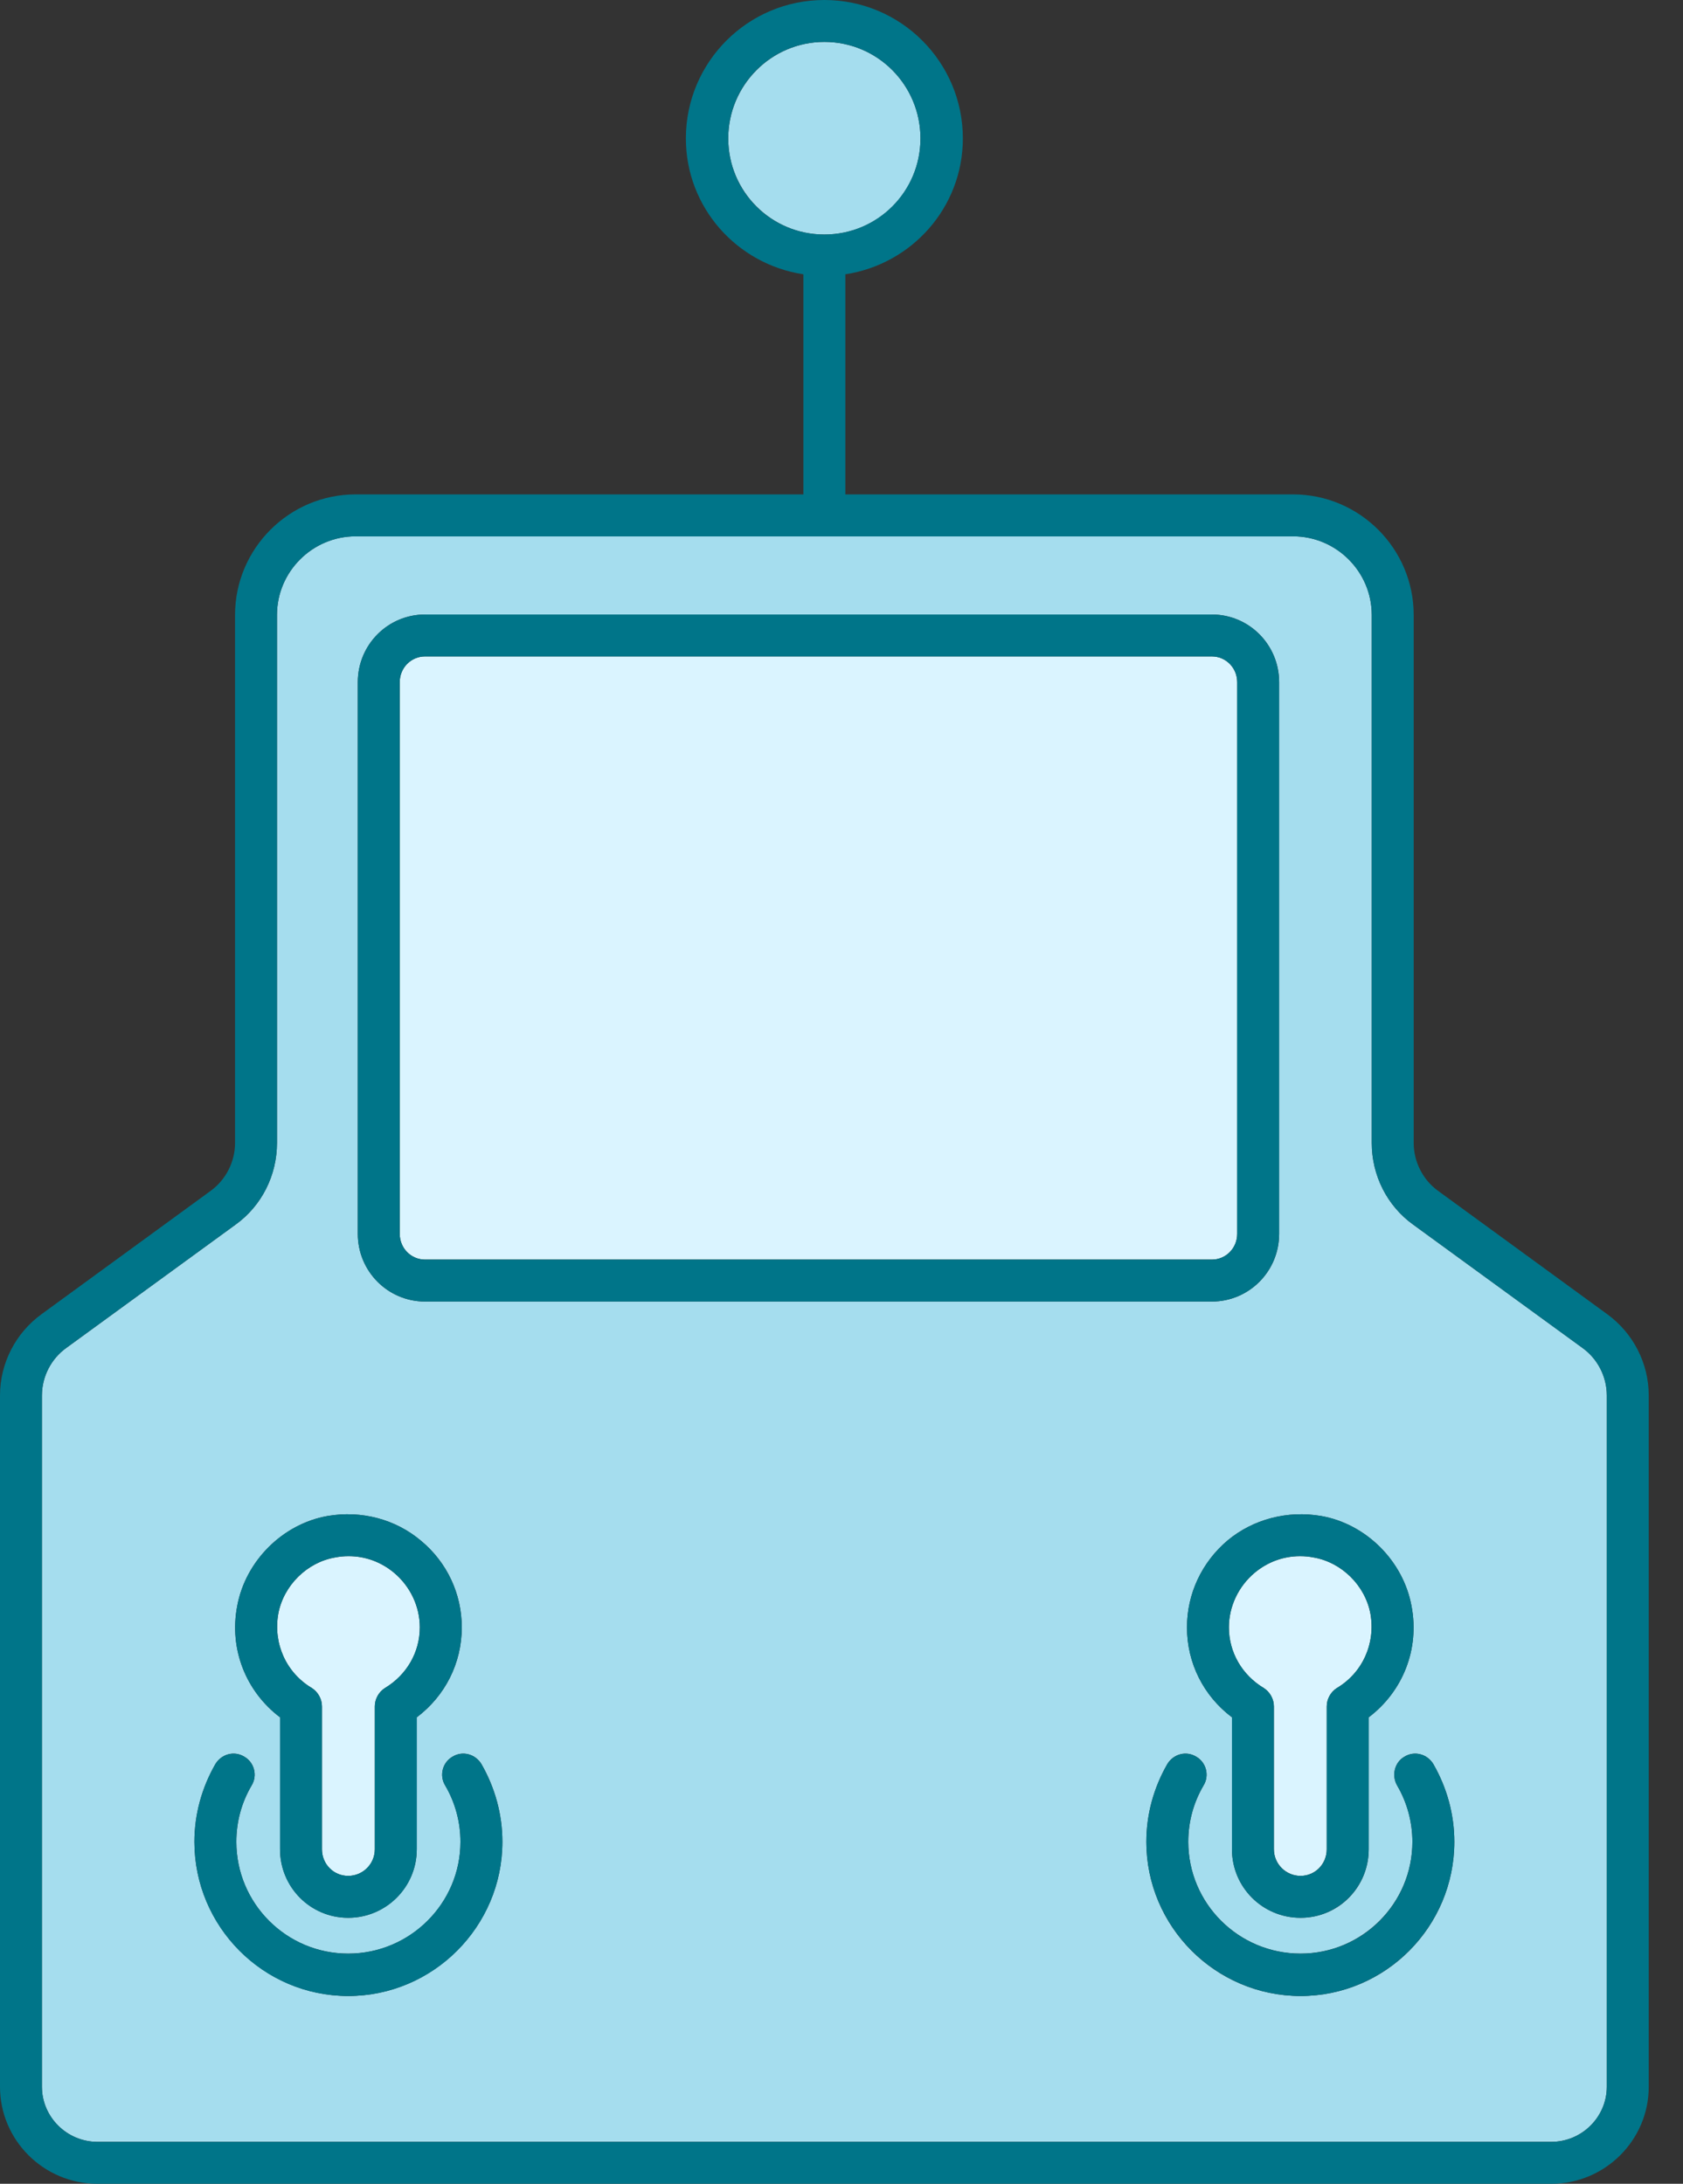 <svg width="47" height="61" viewBox="0 0 47 61" fill="none" xmlns="http://www.w3.org/2000/svg">
<rect x="0" y="0" width="47" height="61" fill="#333333" stroke="none"/>
<path d="M35.038 43.932C35.404 43.627 35.843 43.469 36.307 43.469C36.441 43.469 36.563 43.481 36.685 43.505C37.466 43.64 38.125 44.286 38.271 45.079C38.417 45.909 38.052 46.726 37.332 47.153C37.161 47.263 37.051 47.458 37.051 47.666V51.655C37.051 52.07 36.722 52.399 36.319 52.399C35.917 52.399 35.575 52.07 35.575 51.655V47.666C35.575 47.458 35.465 47.263 35.294 47.153C34.684 46.787 34.318 46.153 34.318 45.457C34.318 44.872 34.587 44.311 35.038 43.932Z" fill="#DAF4FF"/>
<path d="M10.748 47.153C10.577 47.263 10.467 47.458 10.467 47.666V51.655C10.467 52.07 10.138 52.399 9.723 52.399C9.308 52.399 8.991 52.07 8.991 51.655V47.666C8.991 47.458 8.881 47.263 8.711 47.153C7.991 46.726 7.625 45.909 7.771 45.079C7.918 44.286 8.576 43.64 9.357 43.505C9.479 43.481 9.601 43.469 9.735 43.469C10.199 43.469 10.638 43.627 11.004 43.932C11.456 44.311 11.724 44.872 11.724 45.457C11.724 46.153 11.358 46.787 10.748 47.153Z" fill="#DAF4FF"/>
<path d="M23.021 1.171C24.51 1.171 25.705 2.379 25.705 3.867C25.705 5.356 24.51 6.551 23.021 6.551C21.533 6.551 20.337 5.343 20.337 3.867C20.337 2.391 21.533 1.171 23.021 1.171Z" fill="#A5DDEE"/>
<path d="M36.32 54.57C34.587 54.57 33.184 53.167 33.184 51.447C33.184 50.886 33.331 50.349 33.611 49.873C33.782 49.593 33.684 49.227 33.404 49.068C33.123 48.897 32.769 48.995 32.599 49.276C32.22 49.934 32.013 50.678 32.013 51.447C32.013 53.814 33.941 55.754 36.32 55.754C38.699 55.754 40.614 53.814 40.614 51.447C40.614 50.678 40.407 49.934 40.028 49.276C39.858 48.995 39.504 48.897 39.223 49.068C38.943 49.227 38.857 49.593 39.016 49.873C39.296 50.349 39.443 50.898 39.443 51.447C39.443 53.167 38.04 54.57 36.32 54.57ZM34.404 51.654C34.404 52.716 35.258 53.57 36.32 53.57C37.381 53.57 38.223 52.716 38.223 51.654V47.97C39.174 47.25 39.65 46.067 39.418 44.859C39.187 43.602 38.15 42.566 36.893 42.346C35.953 42.187 35.002 42.431 34.282 43.029C33.562 43.639 33.148 44.517 33.148 45.457C33.148 46.457 33.611 47.372 34.404 47.97V51.654ZM11.639 51.654V47.97C12.432 47.372 12.896 46.457 12.896 45.457C12.896 44.517 12.481 43.639 11.761 43.041C11.041 42.431 10.09 42.187 9.15 42.346C7.894 42.566 6.857 43.602 6.625 44.859C6.393 46.067 6.869 47.25 7.82 47.97V51.654C7.82 52.716 8.674 53.57 9.724 53.57C10.773 53.57 11.639 52.716 11.639 51.654ZM33.843 17.165H11.871C10.834 17.165 9.992 18.007 9.992 19.056V34.465C9.992 35.514 10.834 36.356 11.871 36.356H33.843C34.88 36.356 35.722 35.514 35.722 34.465V19.056C35.722 18.007 34.88 17.165 33.843 17.165ZM9.931 14.981H36.112C37.32 14.981 38.308 15.97 38.308 17.177V31.927C38.308 32.83 38.735 33.684 39.467 34.209L44.189 37.649C44.616 37.954 44.872 38.454 44.872 38.979V58.291C44.872 59.133 44.176 59.828 43.322 59.828H2.721C1.867 59.828 1.171 59.133 1.171 58.291V38.979C1.171 38.454 1.428 37.954 1.855 37.649L6.576 34.209C7.308 33.684 7.735 32.83 7.735 31.927V17.177C7.735 15.97 8.723 14.981 9.931 14.981ZM12.432 49.873C12.713 50.349 12.859 50.898 12.859 51.447C12.859 53.167 11.456 54.57 9.724 54.57C7.991 54.57 6.6 53.167 6.6 51.447C6.6 50.886 6.747 50.349 7.027 49.873C7.198 49.593 7.101 49.227 6.82 49.068C6.539 48.897 6.186 48.995 6.015 49.276C5.637 49.934 5.429 50.678 5.429 51.447C5.429 53.814 7.357 55.754 9.724 55.754C12.09 55.754 14.03 53.814 14.03 51.447C14.03 50.678 13.823 49.934 13.445 49.276C13.274 48.995 12.92 48.897 12.639 49.068C12.359 49.227 12.261 49.593 12.432 49.873Z" fill="#A5DDEE"/>
<path d="M34.55 19.056V34.464C34.55 34.867 34.233 35.184 33.843 35.184H11.871C11.48 35.184 11.163 34.867 11.163 34.464V19.056C11.163 18.653 11.48 18.336 11.871 18.336H33.843C34.233 18.336 34.55 18.653 34.55 19.056Z" fill="#DAF4FF"/>
<path d="M36.319 53.57C35.258 53.57 34.404 52.716 34.404 51.655V47.97C33.611 47.373 33.148 46.458 33.148 45.457C33.148 44.518 33.562 43.639 34.282 43.029C35.002 42.431 35.953 42.188 36.893 42.346C38.15 42.566 39.187 43.603 39.418 44.859C39.65 46.067 39.174 47.251 38.223 47.97V51.655C38.223 52.716 37.369 53.57 36.319 53.57ZM36.307 43.468C35.844 43.468 35.404 43.627 35.038 43.932C34.587 44.31 34.319 44.871 34.319 45.457C34.319 46.153 34.685 46.787 35.295 47.153C35.465 47.263 35.575 47.458 35.575 47.665V51.655C35.575 52.069 35.905 52.399 36.319 52.399C36.734 52.399 37.051 52.069 37.051 51.655V47.665C37.051 47.458 37.161 47.263 37.332 47.153C38.052 46.726 38.418 45.908 38.272 45.079C38.125 44.286 37.466 43.639 36.685 43.505C36.563 43.481 36.441 43.468 36.307 43.468Z" fill="#007589"/>
<path d="M32.013 51.448C32.013 50.679 32.22 49.935 32.598 49.276C32.769 48.996 33.123 48.898 33.404 49.069C33.684 49.227 33.782 49.593 33.611 49.874C33.33 50.35 33.184 50.887 33.184 51.448C33.184 53.168 34.587 54.571 36.319 54.571C38.052 54.571 39.443 53.168 39.443 51.448C39.443 50.899 39.296 50.35 39.016 49.874C38.857 49.593 38.942 49.227 39.223 49.069C39.504 48.898 39.857 48.996 40.028 49.276C40.406 49.935 40.614 50.679 40.614 51.448C40.614 53.815 38.686 55.755 36.319 55.755C33.953 55.755 32.013 53.815 32.013 51.448Z" fill="#007589"/>
<path d="M33.843 36.356H11.87C10.834 36.356 9.992 35.514 9.992 34.465V19.056C9.992 18.007 10.834 17.165 11.87 17.165H33.843C34.88 17.165 35.721 18.007 35.721 19.056V34.465C35.721 35.514 34.88 36.356 33.843 36.356ZM33.843 18.336H11.87C11.48 18.336 11.163 18.654 11.163 19.056V34.465C11.163 34.867 11.48 35.185 11.87 35.185H33.843C34.233 35.185 34.55 34.867 34.55 34.465V19.056C34.55 18.654 34.233 18.336 33.843 18.336Z" fill="#007589"/>
<path d="M11.724 45.457C11.724 44.871 11.456 44.31 11.004 43.932C10.638 43.627 10.199 43.468 9.735 43.468C9.601 43.468 9.479 43.481 9.357 43.505C8.576 43.639 7.918 44.286 7.771 45.079C7.625 45.908 7.991 46.726 8.711 47.153C8.881 47.263 8.991 47.458 8.991 47.665V51.655C8.991 52.069 9.321 52.399 9.723 52.399C10.126 52.399 10.467 52.069 10.467 51.655V47.665C10.467 47.458 10.577 47.263 10.748 47.153C11.358 46.787 11.724 46.152 11.724 45.457ZM12.895 45.457C12.895 46.457 12.432 47.372 11.639 47.97V51.655C11.639 52.716 10.785 53.57 9.723 53.57C8.662 53.57 7.82 52.716 7.82 51.655V47.97C6.868 47.25 6.393 46.067 6.624 44.859C6.856 43.603 7.893 42.566 9.15 42.346C10.089 42.187 11.041 42.431 11.761 43.041C12.48 43.639 12.895 44.518 12.895 45.457Z" fill="#007589"/>
<path d="M12.858 51.448C12.858 50.899 12.712 50.35 12.431 49.874C12.261 49.593 12.358 49.227 12.639 49.069C12.919 48.898 13.273 48.996 13.444 49.276C13.822 49.935 14.03 50.679 14.03 51.448C14.03 53.815 12.102 55.755 9.723 55.755C7.344 55.755 5.429 53.815 5.429 51.448C5.429 50.679 5.636 49.935 6.014 49.276C6.185 48.996 6.539 48.898 6.82 49.069C7.1 49.227 7.198 49.593 7.027 49.874C6.746 50.35 6.6 50.887 6.6 51.448C6.6 53.168 8.003 54.571 9.723 54.571C11.443 54.571 12.858 53.168 12.858 51.448Z" fill="#007589"/>
<path d="M25.705 3.867C25.705 2.379 24.51 1.171 23.021 1.171C21.533 1.171 20.337 2.379 20.337 3.867C20.337 5.356 21.533 6.551 23.021 6.551C24.51 6.551 25.705 5.344 25.705 3.867ZM26.889 3.867C26.889 5.795 25.461 7.381 23.607 7.662V13.81H36.112C37.966 13.81 39.479 15.323 39.479 17.178V31.927C39.479 32.452 39.735 32.952 40.15 33.257L44.884 36.71C45.604 37.234 46.043 38.076 46.043 38.979V58.292C46.043 59.78 44.823 61 43.322 61H2.721C1.22 61 0 59.78 0 58.292V38.979C0 38.076 0.439 37.234 1.159 36.71L5.893 33.257C6.307 32.952 6.564 32.452 6.564 31.927V17.178C6.564 15.323 8.076 13.81 9.931 13.81H22.436V7.662C20.581 7.381 19.154 5.795 19.154 3.867C19.154 1.732 20.886 0 23.021 0C25.156 0 26.889 1.732 26.889 3.867ZM36.112 14.982H9.931C8.723 14.982 7.735 15.97 7.735 17.178V31.927C7.735 32.83 7.308 33.684 6.576 34.209L1.854 37.649C1.427 37.954 1.171 38.454 1.171 38.979V58.292C1.171 59.133 1.867 59.829 2.721 59.829H43.322C44.176 59.829 44.872 59.133 44.872 58.292V38.979C44.872 38.454 44.615 37.954 44.188 37.649L39.467 34.209C38.735 33.684 38.308 32.83 38.308 31.927V17.178C38.308 15.97 37.32 14.982 36.112 14.982Z" fill="#007589"/>
</svg>
